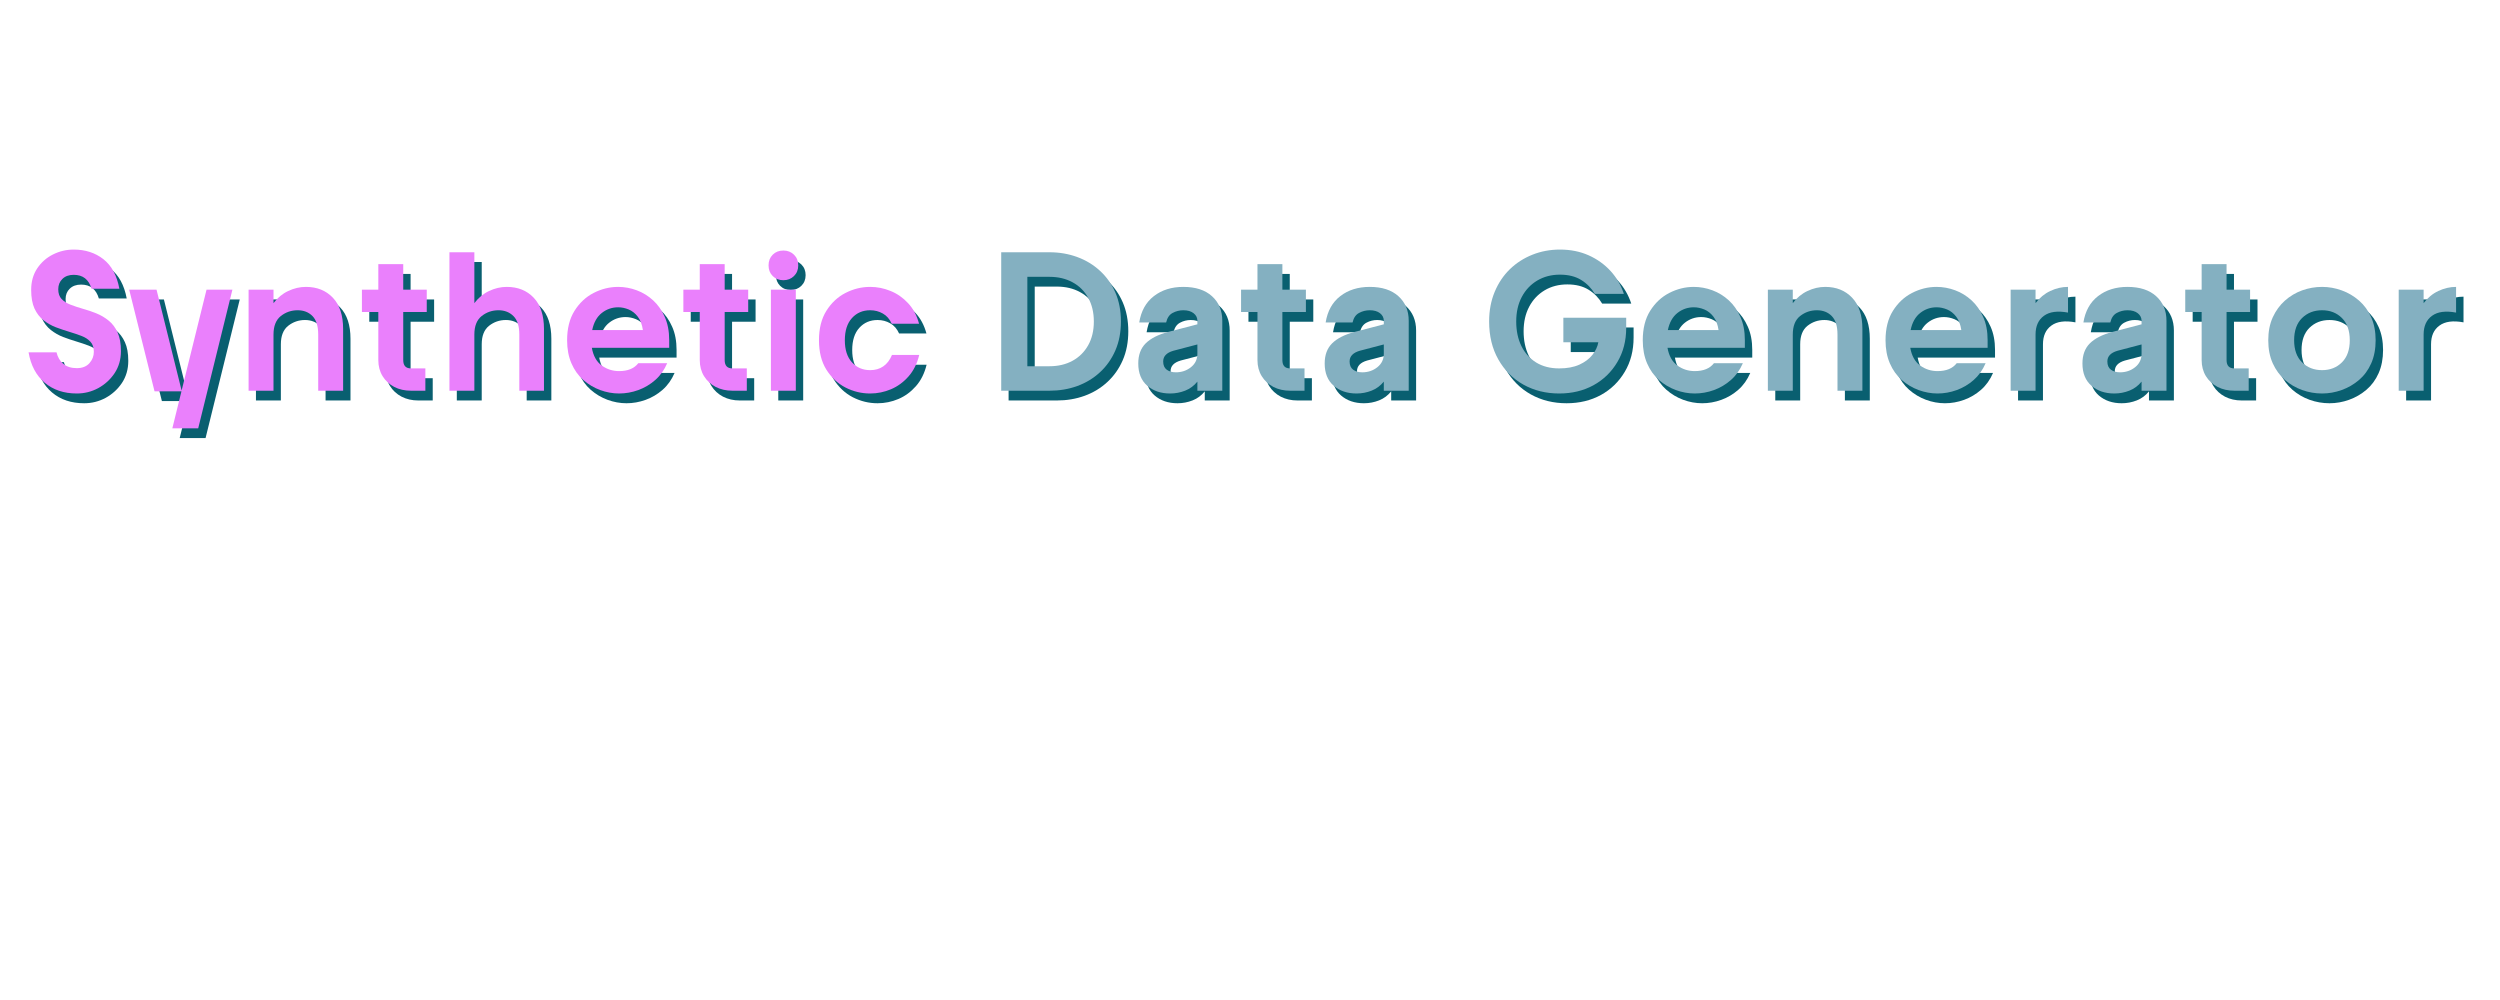 <svg xmlns="http://www.w3.org/2000/svg" xmlns:xlink="http://www.w3.org/1999/xlink" width="600" zoomAndPan="magnify" viewBox="0 0 450 180" height="240" preserveAspectRatio="xMidYMid meet" version="1.0"><defs><g/></defs><g fill="#095f70" fill-opacity="1"><g transform="translate(5.403, 72.086)"><g><path d="M 9.75 0.5 C 7.426 0.5 5.5 -0.145 3.969 -1.438 C 2.438 -2.727 1.469 -4.551 1.062 -6.906 L 6.094 -6.906 C 6.301 -6.031 6.711 -5.336 7.328 -4.828 C 7.941 -4.316 8.75 -4.062 9.75 -4.062 C 10.727 -4.062 11.484 -4.359 12.016 -4.953 C 12.547 -5.547 12.812 -6.234 12.812 -7.016 C 12.812 -7.773 12.609 -8.375 12.203 -8.812 C 11.805 -9.25 11.27 -9.598 10.594 -9.859 C 9.914 -10.117 9.176 -10.367 8.375 -10.609 C 7.582 -10.848 6.781 -11.117 5.969 -11.422 C 5.164 -11.734 4.426 -12.156 3.75 -12.688 C 3.07 -13.219 2.531 -13.922 2.125 -14.797 C 1.727 -15.68 1.531 -16.801 1.531 -18.156 C 1.531 -19.645 1.895 -20.938 2.625 -22.031 C 3.363 -23.125 4.312 -23.957 5.469 -24.531 C 6.633 -25.113 7.875 -25.406 9.188 -25.406 C 11.27 -25.406 13.047 -24.832 14.516 -23.688 C 15.992 -22.539 16.957 -20.766 17.406 -18.359 L 12.391 -18.359 C 11.91 -20.023 10.844 -20.859 9.188 -20.859 C 8.332 -20.859 7.656 -20.613 7.156 -20.125 C 6.656 -19.645 6.406 -19.023 6.406 -18.266 C 6.406 -17.523 6.602 -16.941 7 -16.516 C 7.406 -16.086 7.945 -15.742 8.625 -15.484 C 9.301 -15.223 10.035 -14.977 10.828 -14.75 C 11.629 -14.531 12.43 -14.258 13.234 -13.938 C 14.047 -13.613 14.789 -13.176 15.469 -12.625 C 16.145 -12.082 16.68 -11.375 17.078 -10.5 C 17.484 -9.625 17.688 -8.5 17.688 -7.125 C 17.688 -5.625 17.305 -4.301 16.547 -3.156 C 15.785 -2.02 14.805 -1.125 13.609 -0.469 C 12.41 0.176 11.125 0.5 9.75 0.5 Z M 9.75 0.5 "/></g></g></g><g fill="#095f70" fill-opacity="1"><g transform="translate(24.157, 72.086)"><g><path d="M 8.188 6.766 L 9.828 0.109 L 4.984 0.109 L 0.422 -18.188 L 5.344 -18.188 L 9.859 -0.031 L 14.344 -18.188 L 19 -18.188 L 12.844 6.766 Z M 8.188 6.766 "/></g></g></g><g fill="#095f70" fill-opacity="1"><g transform="translate(43.587, 72.086)"><g><path d="M 15.016 -10.109 C 15.016 -11.629 14.672 -12.738 13.984 -13.438 C 13.297 -14.133 12.406 -14.484 11.312 -14.484 C 10.176 -14.484 9.164 -14.133 8.281 -13.438 C 7.406 -12.738 6.969 -11.629 6.969 -10.109 L 6.969 0 L 2.484 0 L 2.484 -18.188 L 6.969 -18.188 L 6.969 -15.766 C 7.707 -16.742 8.594 -17.473 9.625 -17.953 C 10.656 -18.441 11.719 -18.688 12.812 -18.688 C 14.801 -18.688 16.41 -18.039 17.641 -16.75 C 18.879 -15.457 19.5 -13.578 19.5 -11.109 L 19.5 0 L 15.016 0 Z M 15.016 -10.109 "/></g></g></g><g fill="#095f70" fill-opacity="1"><g transform="translate(65.579, 72.086)"><g><path d="M 9.719 0 C 8.602 0 7.598 -0.227 6.703 -0.688 C 5.816 -1.156 5.117 -1.801 4.609 -2.625 C 4.098 -3.457 3.844 -4.422 3.844 -5.516 L 3.844 -14.172 L 0.891 -14.172 L 0.891 -18.188 L 3.844 -18.188 L 3.844 -22.781 L 8.328 -22.781 L 8.328 -18.188 L 12.562 -18.188 L 12.562 -14.172 L 8.328 -14.172 L 8.328 -5.516 C 8.328 -4.516 8.789 -4.016 9.719 -4.016 L 12.312 -4.016 L 12.312 0 Z M 9.719 0 "/></g></g></g><g fill="#095f70" fill-opacity="1"><g transform="translate(79.742, 72.086)"><g><path d="M 15.062 -10.109 C 15.062 -11.629 14.707 -12.738 14 -13.438 C 13.301 -14.133 12.406 -14.484 11.312 -14.484 C 10.176 -14.484 9.164 -14.133 8.281 -13.438 C 7.406 -12.738 6.969 -11.629 6.969 -10.109 L 6.969 0 L 2.484 0 L 2.484 -24.922 L 6.969 -24.922 L 6.969 -15.766 C 7.707 -16.742 8.594 -17.473 9.625 -17.953 C 10.656 -18.441 11.719 -18.688 12.812 -18.688 C 14.801 -18.688 16.41 -18.039 17.641 -16.75 C 18.879 -15.457 19.5 -13.578 19.5 -11.109 L 19.5 0 L 15.062 0 Z M 15.062 -10.109 "/></g></g></g><g fill="#095f70" fill-opacity="1"><g transform="translate(101.735, 72.086)"><g><path d="M 11.031 0.5 C 9.875 0.5 8.734 0.289 7.609 -0.125 C 6.492 -0.539 5.484 -1.145 4.578 -1.938 C 3.68 -2.727 2.973 -3.723 2.453 -4.922 C 1.93 -6.129 1.672 -7.516 1.672 -9.078 C 1.672 -11.191 2.113 -12.957 3 -14.375 C 3.895 -15.801 5.039 -16.875 6.438 -17.594 C 7.844 -18.32 9.316 -18.688 10.859 -18.688 C 11.992 -18.688 13.109 -18.484 14.203 -18.078 C 15.297 -17.672 16.281 -17.066 17.156 -16.266 C 18.031 -15.461 18.727 -14.469 19.25 -13.281 C 19.781 -12.094 20.047 -10.703 20.047 -9.109 L 20.047 -7.719 L 6.125 -7.719 C 6.383 -6.27 6.977 -5.207 7.906 -4.531 C 8.832 -3.863 9.875 -3.531 11.031 -3.531 C 12.602 -3.531 13.754 -4.004 14.484 -4.953 L 19.688 -4.953 C 19.164 -3.734 18.445 -2.723 17.531 -1.922 C 16.613 -1.117 15.594 -0.516 14.469 -0.109 C 13.344 0.297 12.195 0.5 11.031 0.5 Z M 6.188 -10.922 L 15.312 -10.922 C 15.164 -11.922 14.859 -12.723 14.391 -13.328 C 13.93 -13.93 13.383 -14.363 12.75 -14.625 C 12.125 -14.883 11.492 -15.016 10.859 -15.016 C 9.766 -15.016 8.785 -14.676 7.922 -14 C 7.055 -13.32 6.477 -12.297 6.188 -10.922 Z M 6.188 -10.922 "/></g></g></g><g fill="#095f70" fill-opacity="1"><g transform="translate(123.442, 72.086)"><g><path d="M 9.719 0 C 8.602 0 7.598 -0.227 6.703 -0.688 C 5.816 -1.156 5.117 -1.801 4.609 -2.625 C 4.098 -3.457 3.844 -4.422 3.844 -5.516 L 3.844 -14.172 L 0.891 -14.172 L 0.891 -18.188 L 3.844 -18.188 L 3.844 -22.781 L 8.328 -22.781 L 8.328 -18.188 L 12.562 -18.188 L 12.562 -14.172 L 8.328 -14.172 L 8.328 -5.516 C 8.328 -4.516 8.789 -4.016 9.719 -4.016 L 12.312 -4.016 L 12.312 0 Z M 9.719 0 "/></g></g></g><g fill="#095f70" fill-opacity="1"><g transform="translate(137.605, 72.086)"><g><path d="M 2.484 0 L 2.484 -18.188 L 6.969 -18.188 L 6.969 0 Z M 2.062 -22.562 C 2.062 -23.344 2.312 -23.984 2.812 -24.484 C 3.312 -24.984 3.953 -25.234 4.734 -25.234 C 5.492 -25.234 6.129 -24.984 6.641 -24.484 C 7.148 -23.984 7.406 -23.344 7.406 -22.562 C 7.406 -21.781 7.148 -21.141 6.641 -20.641 C 6.129 -20.141 5.492 -19.891 4.734 -19.891 C 3.953 -19.891 3.312 -20.141 2.812 -20.641 C 2.312 -21.141 2.062 -21.781 2.062 -22.562 Z M 2.062 -22.562 "/></g></g></g><g fill="#095f70" fill-opacity="1"><g transform="translate(147.071, 72.086)"><g><path d="M 10.891 0.5 C 9.328 0.5 7.844 0.141 6.438 -0.578 C 5.039 -1.305 3.895 -2.379 3 -3.797 C 2.113 -5.223 1.672 -6.984 1.672 -9.078 C 1.672 -11.191 2.113 -12.957 3 -14.375 C 3.895 -15.801 5.039 -16.875 6.438 -17.594 C 7.844 -18.32 9.328 -18.688 10.891 -18.688 C 12.148 -18.688 13.375 -18.441 14.562 -17.953 C 15.75 -17.473 16.797 -16.742 17.703 -15.766 C 18.617 -14.797 19.281 -13.562 19.688 -12.062 L 14.766 -12.062 C 14.391 -12.895 13.859 -13.504 13.172 -13.891 C 12.484 -14.285 11.723 -14.484 10.891 -14.484 C 9.555 -14.484 8.461 -14.016 7.609 -13.078 C 6.754 -12.141 6.328 -10.805 6.328 -9.078 C 6.328 -7.367 6.754 -6.047 7.609 -5.109 C 8.461 -4.172 9.555 -3.703 10.891 -3.703 C 11.797 -3.703 12.578 -3.926 13.234 -4.375 C 13.898 -4.82 14.426 -5.508 14.812 -6.438 L 19.719 -6.438 C 19.344 -4.895 18.703 -3.609 17.797 -2.578 C 16.891 -1.547 15.836 -0.773 14.641 -0.266 C 13.441 0.242 12.191 0.5 10.891 0.5 Z M 10.891 0.5 "/></g></g></g><g fill="#095f70" fill-opacity="1"><g transform="translate(168.387, 72.086)"><g/></g></g><g fill="#095f70" fill-opacity="1"><g transform="translate(179.063, 72.086)"><g><path d="M 2.484 0 L 2.484 -24.922 L 11.172 -24.922 C 12.953 -24.922 14.617 -24.633 16.172 -24.062 C 17.734 -23.488 19.098 -22.66 20.266 -21.578 C 21.441 -20.504 22.363 -19.203 23.031 -17.672 C 23.695 -16.141 24.031 -14.398 24.031 -12.453 C 24.031 -10.516 23.695 -8.781 23.031 -7.25 C 22.363 -5.719 21.441 -4.41 20.266 -3.328 C 19.098 -2.242 17.734 -1.414 16.172 -0.844 C 14.617 -0.281 12.953 0 11.172 0 Z M 7.188 -4.406 L 11.172 -4.406 C 12.742 -4.406 14.129 -4.734 15.328 -5.391 C 16.523 -6.047 17.461 -6.977 18.141 -8.188 C 18.816 -9.395 19.156 -10.816 19.156 -12.453 C 19.156 -14.086 18.816 -15.508 18.141 -16.719 C 17.461 -17.938 16.523 -18.867 15.328 -19.516 C 14.129 -20.172 12.742 -20.5 11.172 -20.5 L 7.188 -20.5 Z M 7.188 -4.406 "/></g></g></g><g fill="#095f70" fill-opacity="1"><g transform="translate(204.436, 72.086)"><g><path d="M 7.516 0.5 C 5.848 0.5 4.473 0.031 3.391 -0.906 C 2.316 -1.844 1.781 -3.176 1.781 -4.906 C 1.781 -6.426 2.223 -7.629 3.109 -8.516 C 4.004 -9.41 5.352 -10.098 7.156 -10.578 L 12.422 -11.953 L 12.422 -12.594 C 12.422 -13.145 12.191 -13.598 11.734 -13.953 C 11.285 -14.305 10.672 -14.484 9.891 -14.484 C 9.203 -14.484 8.562 -14.32 7.969 -14 C 7.375 -13.688 6.984 -13.113 6.797 -12.281 L 1.953 -12.281 C 2.285 -14.344 3.164 -15.926 4.594 -17.031 C 6.02 -18.133 7.785 -18.688 9.891 -18.688 C 12.098 -18.688 13.816 -18.129 15.047 -17.016 C 16.285 -15.898 16.906 -14.426 16.906 -12.594 L 16.906 0 L 12.422 0 L 12.422 -1.641 C 11.828 -0.898 11.098 -0.359 10.234 -0.016 C 9.367 0.328 8.461 0.5 7.516 0.5 Z M 6.266 -5.266 C 6.266 -4.598 6.477 -4.102 6.906 -3.781 C 7.332 -3.469 7.879 -3.312 8.547 -3.312 C 9.586 -3.312 10.492 -3.617 11.266 -4.234 C 12.035 -4.848 12.422 -5.656 12.422 -6.656 L 12.422 -8.328 L 8.078 -7.188 C 6.867 -6.832 6.266 -6.191 6.266 -5.266 Z M 6.266 -5.266 "/></g></g></g><g fill="#095f70" fill-opacity="1"><g transform="translate(223.83, 72.086)"><g><path d="M 9.719 0 C 8.602 0 7.598 -0.227 6.703 -0.688 C 5.816 -1.156 5.117 -1.801 4.609 -2.625 C 4.098 -3.457 3.844 -4.422 3.844 -5.516 L 3.844 -14.172 L 0.891 -14.172 L 0.891 -18.188 L 3.844 -18.188 L 3.844 -22.781 L 8.328 -22.781 L 8.328 -18.188 L 12.562 -18.188 L 12.562 -14.172 L 8.328 -14.172 L 8.328 -5.516 C 8.328 -4.516 8.789 -4.016 9.719 -4.016 L 12.312 -4.016 L 12.312 0 Z M 9.719 0 "/></g></g></g><g fill="#095f70" fill-opacity="1"><g transform="translate(237.993, 72.086)"><g><path d="M 7.516 0.5 C 5.848 0.5 4.473 0.031 3.391 -0.906 C 2.316 -1.844 1.781 -3.176 1.781 -4.906 C 1.781 -6.426 2.223 -7.629 3.109 -8.516 C 4.004 -9.41 5.352 -10.098 7.156 -10.578 L 12.422 -11.953 L 12.422 -12.594 C 12.422 -13.145 12.191 -13.598 11.734 -13.953 C 11.285 -14.305 10.672 -14.484 9.891 -14.484 C 9.203 -14.484 8.562 -14.32 7.969 -14 C 7.375 -13.688 6.984 -13.113 6.797 -12.281 L 1.953 -12.281 C 2.285 -14.344 3.164 -15.926 4.594 -17.031 C 6.02 -18.133 7.785 -18.688 9.891 -18.688 C 12.098 -18.688 13.816 -18.129 15.047 -17.016 C 16.285 -15.898 16.906 -14.426 16.906 -12.594 L 16.906 0 L 12.422 0 L 12.422 -1.641 C 11.828 -0.898 11.098 -0.359 10.234 -0.016 C 9.367 0.328 8.461 0.5 7.516 0.5 Z M 6.266 -5.266 C 6.266 -4.598 6.477 -4.102 6.906 -3.781 C 7.332 -3.469 7.879 -3.312 8.547 -3.312 C 9.586 -3.312 10.492 -3.617 11.266 -4.234 C 12.035 -4.848 12.422 -5.656 12.422 -6.656 L 12.422 -8.328 L 8.078 -7.188 C 6.867 -6.832 6.266 -6.191 6.266 -5.266 Z M 6.266 -5.266 "/></g></g></g><g fill="#095f70" fill-opacity="1"><g transform="translate(257.388, 72.086)"><g/></g></g><g fill="#095f70" fill-opacity="1"><g transform="translate(268.063, 72.086)"><g><path d="M 13.922 0.5 C 11.547 0.5 9.398 -0.031 7.484 -1.094 C 5.578 -2.164 4.07 -3.676 2.969 -5.625 C 1.863 -7.57 1.312 -9.848 1.312 -12.453 C 1.312 -14.422 1.645 -16.203 2.312 -17.797 C 2.977 -19.391 3.891 -20.75 5.047 -21.875 C 6.211 -23 7.566 -23.867 9.109 -24.484 C 10.648 -25.098 12.301 -25.406 14.062 -25.406 C 15.957 -25.406 17.676 -25.062 19.219 -24.375 C 20.758 -23.688 22.078 -22.742 23.172 -21.547 C 24.266 -20.348 25.062 -18.977 25.562 -17.438 L 20.328 -17.438 C 19.711 -18.477 18.895 -19.312 17.875 -19.938 C 16.852 -20.57 15.582 -20.891 14.062 -20.891 C 12.52 -20.891 11.156 -20.535 9.969 -19.828 C 8.781 -19.117 7.852 -18.133 7.188 -16.875 C 6.52 -15.613 6.188 -14.141 6.188 -12.453 C 6.188 -10.797 6.492 -9.332 7.109 -8.062 C 7.734 -6.789 8.625 -5.797 9.781 -5.078 C 10.945 -4.367 12.328 -4.016 13.922 -4.016 C 15.336 -4.016 16.547 -4.238 17.547 -4.688 C 18.547 -5.145 19.328 -5.727 19.891 -6.438 C 20.461 -7.156 20.82 -7.914 20.969 -8.719 L 14.672 -8.719 L 14.672 -13.141 L 25.984 -13.141 L 25.984 -11.312 C 25.984 -8.988 25.453 -6.938 24.391 -5.156 C 23.336 -3.375 21.906 -1.984 20.094 -0.984 C 18.281 0.004 16.223 0.5 13.922 0.5 Z M 13.922 0.5 "/></g></g></g><g fill="#095f70" fill-opacity="1"><g transform="translate(295.358, 72.086)"><g><path d="M 11.031 0.5 C 9.875 0.5 8.734 0.289 7.609 -0.125 C 6.492 -0.539 5.484 -1.145 4.578 -1.938 C 3.68 -2.727 2.973 -3.723 2.453 -4.922 C 1.93 -6.129 1.672 -7.516 1.672 -9.078 C 1.672 -11.191 2.113 -12.957 3 -14.375 C 3.895 -15.801 5.039 -16.875 6.438 -17.594 C 7.844 -18.32 9.316 -18.688 10.859 -18.688 C 11.992 -18.688 13.109 -18.484 14.203 -18.078 C 15.297 -17.672 16.281 -17.066 17.156 -16.266 C 18.031 -15.461 18.727 -14.469 19.25 -13.281 C 19.781 -12.094 20.047 -10.703 20.047 -9.109 L 20.047 -7.719 L 6.125 -7.719 C 6.383 -6.27 6.977 -5.207 7.906 -4.531 C 8.832 -3.863 9.875 -3.531 11.031 -3.531 C 12.602 -3.531 13.754 -4.004 14.484 -4.953 L 19.688 -4.953 C 19.164 -3.734 18.445 -2.723 17.531 -1.922 C 16.613 -1.117 15.594 -0.516 14.469 -0.109 C 13.344 0.297 12.195 0.5 11.031 0.5 Z M 6.188 -10.922 L 15.312 -10.922 C 15.164 -11.922 14.859 -12.723 14.391 -13.328 C 13.93 -13.93 13.383 -14.363 12.75 -14.625 C 12.125 -14.883 11.492 -15.016 10.859 -15.016 C 9.766 -15.016 8.785 -14.676 7.922 -14 C 7.055 -13.32 6.477 -12.297 6.188 -10.922 Z M 6.188 -10.922 "/></g></g></g><g fill="#095f70" fill-opacity="1"><g transform="translate(317.065, 72.086)"><g><path d="M 15.016 -10.109 C 15.016 -11.629 14.672 -12.738 13.984 -13.438 C 13.297 -14.133 12.406 -14.484 11.312 -14.484 C 10.176 -14.484 9.164 -14.133 8.281 -13.438 C 7.406 -12.738 6.969 -11.629 6.969 -10.109 L 6.969 0 L 2.484 0 L 2.484 -18.188 L 6.969 -18.188 L 6.969 -15.766 C 7.707 -16.742 8.594 -17.473 9.625 -17.953 C 10.656 -18.441 11.719 -18.688 12.812 -18.688 C 14.801 -18.688 16.41 -18.039 17.641 -16.75 C 18.879 -15.457 19.5 -13.578 19.5 -11.109 L 19.5 0 L 15.016 0 Z M 15.016 -10.109 "/></g></g></g><g fill="#095f70" fill-opacity="1"><g transform="translate(339.057, 72.086)"><g><path d="M 11.031 0.5 C 9.875 0.5 8.734 0.289 7.609 -0.125 C 6.492 -0.539 5.484 -1.145 4.578 -1.938 C 3.68 -2.727 2.973 -3.723 2.453 -4.922 C 1.93 -6.129 1.672 -7.516 1.672 -9.078 C 1.672 -11.191 2.113 -12.957 3 -14.375 C 3.895 -15.801 5.039 -16.875 6.438 -17.594 C 7.844 -18.32 9.316 -18.688 10.859 -18.688 C 11.992 -18.688 13.109 -18.484 14.203 -18.078 C 15.297 -17.672 16.281 -17.066 17.156 -16.266 C 18.031 -15.461 18.727 -14.469 19.25 -13.281 C 19.781 -12.094 20.047 -10.703 20.047 -9.109 L 20.047 -7.719 L 6.125 -7.719 C 6.383 -6.27 6.977 -5.207 7.906 -4.531 C 8.832 -3.863 9.875 -3.531 11.031 -3.531 C 12.602 -3.531 13.754 -4.004 14.484 -4.953 L 19.688 -4.953 C 19.164 -3.734 18.445 -2.723 17.531 -1.922 C 16.613 -1.117 15.594 -0.516 14.469 -0.109 C 13.344 0.297 12.195 0.5 11.031 0.5 Z M 6.188 -10.922 L 15.312 -10.922 C 15.164 -11.922 14.859 -12.723 14.391 -13.328 C 13.93 -13.93 13.383 -14.363 12.75 -14.625 C 12.125 -14.883 11.492 -15.016 10.859 -15.016 C 9.766 -15.016 8.785 -14.676 7.922 -14 C 7.055 -13.32 6.477 -12.297 6.188 -10.922 Z M 6.188 -10.922 "/></g></g></g><g fill="#095f70" fill-opacity="1"><g transform="translate(360.765, 72.086)"><g><path d="M 2.484 0 L 2.484 -18.188 L 6.969 -18.188 L 6.969 -15.766 C 7.707 -16.742 8.594 -17.473 9.625 -17.953 C 10.656 -18.441 11.719 -18.688 12.812 -18.688 L 12.812 -14.062 C 10.938 -14.414 9.492 -14.223 8.484 -13.484 C 7.473 -12.754 6.969 -11.629 6.969 -10.109 L 6.969 0 Z M 2.484 0 "/></g></g></g><g fill="#095f70" fill-opacity="1"><g transform="translate(374.394, 72.086)"><g><path d="M 7.516 0.5 C 5.848 0.5 4.473 0.031 3.391 -0.906 C 2.316 -1.844 1.781 -3.176 1.781 -4.906 C 1.781 -6.426 2.223 -7.629 3.109 -8.516 C 4.004 -9.41 5.352 -10.098 7.156 -10.578 L 12.422 -11.953 L 12.422 -12.594 C 12.422 -13.145 12.191 -13.598 11.734 -13.953 C 11.285 -14.305 10.672 -14.484 9.891 -14.484 C 9.203 -14.484 8.562 -14.32 7.969 -14 C 7.375 -13.688 6.984 -13.113 6.797 -12.281 L 1.953 -12.281 C 2.285 -14.344 3.164 -15.926 4.594 -17.031 C 6.02 -18.133 7.785 -18.688 9.891 -18.688 C 12.098 -18.688 13.816 -18.129 15.047 -17.016 C 16.285 -15.898 16.906 -14.426 16.906 -12.594 L 16.906 0 L 12.422 0 L 12.422 -1.641 C 11.828 -0.898 11.098 -0.359 10.234 -0.016 C 9.367 0.328 8.461 0.5 7.516 0.5 Z M 6.266 -5.266 C 6.266 -4.598 6.477 -4.102 6.906 -3.781 C 7.332 -3.469 7.879 -3.312 8.547 -3.312 C 9.586 -3.312 10.492 -3.617 11.266 -4.234 C 12.035 -4.848 12.422 -5.656 12.422 -6.656 L 12.422 -8.328 L 8.078 -7.188 C 6.867 -6.832 6.266 -6.191 6.266 -5.266 Z M 6.266 -5.266 "/></g></g></g><g fill="#095f70" fill-opacity="1"><g transform="translate(393.789, 72.086)"><g><path d="M 9.719 0 C 8.602 0 7.598 -0.227 6.703 -0.688 C 5.816 -1.156 5.117 -1.801 4.609 -2.625 C 4.098 -3.457 3.844 -4.422 3.844 -5.516 L 3.844 -14.172 L 0.891 -14.172 L 0.891 -18.188 L 3.844 -18.188 L 3.844 -22.781 L 8.328 -22.781 L 8.328 -18.188 L 12.562 -18.188 L 12.562 -14.172 L 8.328 -14.172 L 8.328 -5.516 C 8.328 -4.516 8.789 -4.016 9.719 -4.016 L 12.312 -4.016 L 12.312 0 Z M 9.719 0 "/></g></g></g><g fill="#095f70" fill-opacity="1"><g transform="translate(407.952, 72.086)"><g><path d="M 11.359 0.5 C 10.117 0.5 8.922 0.289 7.766 -0.125 C 6.617 -0.539 5.586 -1.145 4.672 -1.938 C 3.766 -2.727 3.035 -3.723 2.484 -4.922 C 1.941 -6.129 1.672 -7.516 1.672 -9.078 C 1.672 -10.641 1.941 -12.02 2.484 -13.219 C 3.035 -14.414 3.766 -15.414 4.672 -16.219 C 5.586 -17.031 6.617 -17.645 7.766 -18.062 C 8.922 -18.477 10.117 -18.688 11.359 -18.688 C 12.566 -18.688 13.742 -18.477 14.891 -18.062 C 16.047 -17.645 17.086 -17.031 18.016 -16.219 C 18.941 -15.414 19.672 -14.414 20.203 -13.219 C 20.734 -12.02 21 -10.641 21 -9.078 C 21 -7.516 20.734 -6.129 20.203 -4.922 C 19.672 -3.723 18.941 -2.727 18.016 -1.938 C 17.086 -1.145 16.047 -0.539 14.891 -0.125 C 13.742 0.289 12.566 0.5 11.359 0.5 Z M 6.328 -9.078 C 6.328 -7.367 6.801 -6.047 7.75 -5.109 C 8.707 -4.172 9.91 -3.703 11.359 -3.703 C 12.805 -3.703 14 -4.172 14.938 -5.109 C 15.875 -6.047 16.344 -7.367 16.344 -9.078 C 16.344 -10.805 15.875 -12.141 14.938 -13.078 C 14 -14.016 12.805 -14.484 11.359 -14.484 C 9.91 -14.484 8.707 -14.016 7.75 -13.078 C 6.801 -12.141 6.328 -10.805 6.328 -9.078 Z M 6.328 -9.078 "/></g></g></g><g fill="#095f70" fill-opacity="1"><g transform="translate(430.62, 72.086)"><g><path d="M 2.484 0 L 2.484 -18.188 L 6.969 -18.188 L 6.969 -15.766 C 7.707 -16.742 8.594 -17.473 9.625 -17.953 C 10.656 -18.441 11.719 -18.688 12.812 -18.688 L 12.812 -14.062 C 10.938 -14.414 9.492 -14.223 8.484 -13.484 C 7.473 -12.754 6.969 -11.629 6.969 -10.109 L 6.969 0 Z M 2.484 0 "/></g></g></g><g fill="#ea80fc" fill-opacity="1"><g transform="translate(4.08, 70.329)"><g><path d="M 9.75 0.5 C 7.426 0.5 5.5 -0.145 3.969 -1.438 C 2.438 -2.727 1.469 -4.551 1.062 -6.906 L 6.094 -6.906 C 6.301 -6.031 6.711 -5.336 7.328 -4.828 C 7.941 -4.316 8.75 -4.062 9.75 -4.062 C 10.727 -4.062 11.484 -4.359 12.016 -4.953 C 12.547 -5.547 12.812 -6.234 12.812 -7.016 C 12.812 -7.773 12.609 -8.375 12.203 -8.812 C 11.805 -9.25 11.27 -9.598 10.594 -9.859 C 9.914 -10.117 9.176 -10.367 8.375 -10.609 C 7.582 -10.848 6.781 -11.117 5.969 -11.422 C 5.164 -11.734 4.426 -12.156 3.75 -12.688 C 3.07 -13.219 2.531 -13.922 2.125 -14.797 C 1.727 -15.68 1.531 -16.801 1.531 -18.156 C 1.531 -19.645 1.895 -20.938 2.625 -22.031 C 3.363 -23.125 4.312 -23.957 5.469 -24.531 C 6.633 -25.113 7.875 -25.406 9.188 -25.406 C 11.27 -25.406 13.047 -24.832 14.516 -23.688 C 15.992 -22.539 16.957 -20.766 17.406 -18.359 L 12.391 -18.359 C 11.91 -20.023 10.844 -20.859 9.188 -20.859 C 8.332 -20.859 7.656 -20.613 7.156 -20.125 C 6.656 -19.645 6.406 -19.023 6.406 -18.266 C 6.406 -17.523 6.602 -16.941 7 -16.516 C 7.406 -16.086 7.945 -15.742 8.625 -15.484 C 9.301 -15.223 10.035 -14.977 10.828 -14.75 C 11.629 -14.531 12.43 -14.258 13.234 -13.938 C 14.047 -13.613 14.789 -13.176 15.469 -12.625 C 16.145 -12.082 16.68 -11.375 17.078 -10.5 C 17.484 -9.625 17.688 -8.5 17.688 -7.125 C 17.688 -5.625 17.305 -4.301 16.547 -3.156 C 15.785 -2.02 14.805 -1.125 13.609 -0.469 C 12.41 0.176 11.125 0.5 9.75 0.5 Z M 9.75 0.5 "/></g></g></g><g fill="#ea80fc" fill-opacity="1"><g transform="translate(22.833, 70.329)"><g><path d="M 8.188 6.766 L 9.828 0.109 L 4.984 0.109 L 0.422 -18.188 L 5.344 -18.188 L 9.859 -0.031 L 14.344 -18.188 L 19 -18.188 L 12.844 6.766 Z M 8.188 6.766 "/></g></g></g><g fill="#ea80fc" fill-opacity="1"><g transform="translate(42.262, 70.329)"><g><path d="M 15.016 -10.109 C 15.016 -11.629 14.672 -12.738 13.984 -13.438 C 13.297 -14.133 12.406 -14.484 11.312 -14.484 C 10.176 -14.484 9.164 -14.133 8.281 -13.438 C 7.406 -12.738 6.969 -11.629 6.969 -10.109 L 6.969 0 L 2.484 0 L 2.484 -18.188 L 6.969 -18.188 L 6.969 -15.766 C 7.707 -16.742 8.594 -17.473 9.625 -17.953 C 10.656 -18.441 11.719 -18.688 12.812 -18.688 C 14.801 -18.688 16.41 -18.039 17.641 -16.75 C 18.879 -15.457 19.5 -13.578 19.5 -11.109 L 19.5 0 L 15.016 0 Z M 15.016 -10.109 "/></g></g></g><g fill="#ea80fc" fill-opacity="1"><g transform="translate(64.254, 70.329)"><g><path d="M 9.719 0 C 8.602 0 7.598 -0.227 6.703 -0.688 C 5.816 -1.156 5.117 -1.801 4.609 -2.625 C 4.098 -3.457 3.844 -4.422 3.844 -5.516 L 3.844 -14.172 L 0.891 -14.172 L 0.891 -18.188 L 3.844 -18.188 L 3.844 -22.781 L 8.328 -22.781 L 8.328 -18.188 L 12.562 -18.188 L 12.562 -14.172 L 8.328 -14.172 L 8.328 -5.516 C 8.328 -4.516 8.789 -4.016 9.719 -4.016 L 12.312 -4.016 L 12.312 0 Z M 9.719 0 "/></g></g></g><g fill="#ea80fc" fill-opacity="1"><g transform="translate(78.416, 70.329)"><g><path d="M 15.062 -10.109 C 15.062 -11.629 14.707 -12.738 14 -13.438 C 13.301 -14.133 12.406 -14.484 11.312 -14.484 C 10.176 -14.484 9.164 -14.133 8.281 -13.438 C 7.406 -12.738 6.969 -11.629 6.969 -10.109 L 6.969 0 L 2.484 0 L 2.484 -24.922 L 6.969 -24.922 L 6.969 -15.766 C 7.707 -16.742 8.594 -17.473 9.625 -17.953 C 10.656 -18.441 11.719 -18.688 12.812 -18.688 C 14.801 -18.688 16.41 -18.039 17.641 -16.75 C 18.879 -15.457 19.5 -13.578 19.5 -11.109 L 19.5 0 L 15.062 0 Z M 15.062 -10.109 "/></g></g></g><g fill="#ea80fc" fill-opacity="1"><g transform="translate(100.408, 70.329)"><g><path d="M 11.031 0.5 C 9.875 0.5 8.734 0.289 7.609 -0.125 C 6.492 -0.539 5.484 -1.145 4.578 -1.938 C 3.68 -2.727 2.973 -3.723 2.453 -4.922 C 1.93 -6.129 1.672 -7.516 1.672 -9.078 C 1.672 -11.191 2.113 -12.957 3 -14.375 C 3.895 -15.801 5.039 -16.875 6.438 -17.594 C 7.844 -18.32 9.316 -18.688 10.859 -18.688 C 11.992 -18.688 13.109 -18.484 14.203 -18.078 C 15.297 -17.672 16.281 -17.066 17.156 -16.266 C 18.031 -15.461 18.727 -14.469 19.25 -13.281 C 19.781 -12.094 20.047 -10.703 20.047 -9.109 L 20.047 -7.719 L 6.125 -7.719 C 6.383 -6.27 6.977 -5.207 7.906 -4.531 C 8.832 -3.863 9.875 -3.531 11.031 -3.531 C 12.602 -3.531 13.754 -4.004 14.484 -4.953 L 19.688 -4.953 C 19.164 -3.734 18.445 -2.723 17.531 -1.922 C 16.613 -1.117 15.594 -0.516 14.469 -0.109 C 13.344 0.297 12.195 0.5 11.031 0.5 Z M 6.188 -10.922 L 15.312 -10.922 C 15.164 -11.922 14.859 -12.723 14.391 -13.328 C 13.93 -13.93 13.383 -14.363 12.75 -14.625 C 12.125 -14.883 11.492 -15.016 10.859 -15.016 C 9.766 -15.016 8.785 -14.676 7.922 -14 C 7.055 -13.32 6.477 -12.297 6.188 -10.922 Z M 6.188 -10.922 "/></g></g></g><g fill="#ea80fc" fill-opacity="1"><g transform="translate(122.114, 70.329)"><g><path d="M 9.719 0 C 8.602 0 7.598 -0.227 6.703 -0.688 C 5.816 -1.156 5.117 -1.801 4.609 -2.625 C 4.098 -3.457 3.844 -4.422 3.844 -5.516 L 3.844 -14.172 L 0.891 -14.172 L 0.891 -18.188 L 3.844 -18.188 L 3.844 -22.781 L 8.328 -22.781 L 8.328 -18.188 L 12.562 -18.188 L 12.562 -14.172 L 8.328 -14.172 L 8.328 -5.516 C 8.328 -4.516 8.789 -4.016 9.719 -4.016 L 12.312 -4.016 L 12.312 0 Z M 9.719 0 "/></g></g></g><g fill="#ea80fc" fill-opacity="1"><g transform="translate(136.277, 70.329)"><g><path d="M 2.484 0 L 2.484 -18.188 L 6.969 -18.188 L 6.969 0 Z M 2.062 -22.562 C 2.062 -23.344 2.312 -23.984 2.812 -24.484 C 3.312 -24.984 3.953 -25.234 4.734 -25.234 C 5.492 -25.234 6.129 -24.984 6.641 -24.484 C 7.148 -23.984 7.406 -23.344 7.406 -22.562 C 7.406 -21.781 7.148 -21.141 6.641 -20.641 C 6.129 -20.141 5.492 -19.891 4.734 -19.891 C 3.953 -19.891 3.312 -20.141 2.812 -20.641 C 2.312 -21.141 2.062 -21.781 2.062 -22.562 Z M 2.062 -22.562 "/></g></g></g><g fill="#ea80fc" fill-opacity="1"><g transform="translate(145.743, 70.329)"><g><path d="M 10.891 0.5 C 9.328 0.5 7.844 0.141 6.438 -0.578 C 5.039 -1.305 3.895 -2.379 3 -3.797 C 2.113 -5.223 1.672 -6.984 1.672 -9.078 C 1.672 -11.191 2.113 -12.957 3 -14.375 C 3.895 -15.801 5.039 -16.875 6.438 -17.594 C 7.844 -18.32 9.328 -18.688 10.891 -18.688 C 12.148 -18.688 13.375 -18.441 14.562 -17.953 C 15.75 -17.473 16.797 -16.742 17.703 -15.766 C 18.617 -14.797 19.281 -13.562 19.688 -12.062 L 14.766 -12.062 C 14.391 -12.895 13.859 -13.504 13.172 -13.891 C 12.484 -14.285 11.723 -14.484 10.891 -14.484 C 9.555 -14.484 8.461 -14.016 7.609 -13.078 C 6.754 -12.141 6.328 -10.805 6.328 -9.078 C 6.328 -7.367 6.754 -6.047 7.609 -5.109 C 8.461 -4.172 9.555 -3.703 10.891 -3.703 C 11.797 -3.703 12.578 -3.926 13.234 -4.375 C 13.898 -4.82 14.426 -5.508 14.812 -6.438 L 19.719 -6.438 C 19.344 -4.895 18.703 -3.609 17.797 -2.578 C 16.891 -1.547 15.836 -0.773 14.641 -0.266 C 13.441 0.242 12.191 0.5 10.891 0.5 Z M 10.891 0.5 "/></g></g></g><g fill="#84b0c1" fill-opacity="1"><g transform="translate(167.06, 70.329)"><g/></g></g><g fill="#84b0c1" fill-opacity="1"><g transform="translate(177.735, 70.329)"><g><path d="M 2.484 0 L 2.484 -24.922 L 11.172 -24.922 C 12.953 -24.922 14.617 -24.633 16.172 -24.062 C 17.734 -23.488 19.098 -22.66 20.266 -21.578 C 21.441 -20.504 22.363 -19.203 23.031 -17.672 C 23.695 -16.141 24.031 -14.398 24.031 -12.453 C 24.031 -10.516 23.695 -8.781 23.031 -7.25 C 22.363 -5.719 21.441 -4.41 20.266 -3.328 C 19.098 -2.242 17.734 -1.414 16.172 -0.844 C 14.617 -0.281 12.953 0 11.172 0 Z M 7.188 -4.406 L 11.172 -4.406 C 12.742 -4.406 14.129 -4.734 15.328 -5.391 C 16.523 -6.047 17.461 -6.977 18.141 -8.188 C 18.816 -9.395 19.156 -10.816 19.156 -12.453 C 19.156 -14.086 18.816 -15.508 18.141 -16.719 C 17.461 -17.938 16.523 -18.867 15.328 -19.516 C 14.129 -20.172 12.742 -20.5 11.172 -20.5 L 7.188 -20.5 Z M 7.188 -4.406 "/></g></g></g><g fill="#84b0c1" fill-opacity="1"><g transform="translate(203.107, 70.329)"><g><path d="M 7.516 0.5 C 5.848 0.5 4.473 0.031 3.391 -0.906 C 2.316 -1.844 1.781 -3.176 1.781 -4.906 C 1.781 -6.426 2.223 -7.629 3.109 -8.516 C 4.004 -9.41 5.352 -10.098 7.156 -10.578 L 12.422 -11.953 L 12.422 -12.594 C 12.422 -13.145 12.191 -13.598 11.734 -13.953 C 11.285 -14.305 10.672 -14.484 9.891 -14.484 C 9.203 -14.484 8.562 -14.32 7.969 -14 C 7.375 -13.688 6.984 -13.113 6.797 -12.281 L 1.953 -12.281 C 2.285 -14.344 3.164 -15.926 4.594 -17.031 C 6.02 -18.133 7.785 -18.688 9.891 -18.688 C 12.098 -18.688 13.816 -18.129 15.047 -17.016 C 16.285 -15.898 16.906 -14.426 16.906 -12.594 L 16.906 0 L 12.422 0 L 12.422 -1.641 C 11.828 -0.898 11.098 -0.359 10.234 -0.016 C 9.367 0.328 8.461 0.5 7.516 0.5 Z M 6.266 -5.266 C 6.266 -4.598 6.477 -4.102 6.906 -3.781 C 7.332 -3.469 7.879 -3.312 8.547 -3.312 C 9.586 -3.312 10.492 -3.617 11.266 -4.234 C 12.035 -4.848 12.422 -5.656 12.422 -6.656 L 12.422 -8.328 L 8.078 -7.188 C 6.867 -6.832 6.266 -6.191 6.266 -5.266 Z M 6.266 -5.266 "/></g></g></g><g fill="#84b0c1" fill-opacity="1"><g transform="translate(222.5, 70.329)"><g><path d="M 9.719 0 C 8.602 0 7.598 -0.227 6.703 -0.688 C 5.816 -1.156 5.117 -1.801 4.609 -2.625 C 4.098 -3.457 3.844 -4.422 3.844 -5.516 L 3.844 -14.172 L 0.891 -14.172 L 0.891 -18.188 L 3.844 -18.188 L 3.844 -22.781 L 8.328 -22.781 L 8.328 -18.188 L 12.562 -18.188 L 12.562 -14.172 L 8.328 -14.172 L 8.328 -5.516 C 8.328 -4.516 8.789 -4.016 9.719 -4.016 L 12.312 -4.016 L 12.312 0 Z M 9.719 0 "/></g></g></g><g fill="#84b0c1" fill-opacity="1"><g transform="translate(236.663, 70.329)"><g><path d="M 7.516 0.5 C 5.848 0.5 4.473 0.031 3.391 -0.906 C 2.316 -1.844 1.781 -3.176 1.781 -4.906 C 1.781 -6.426 2.223 -7.629 3.109 -8.516 C 4.004 -9.41 5.352 -10.098 7.156 -10.578 L 12.422 -11.953 L 12.422 -12.594 C 12.422 -13.145 12.191 -13.598 11.734 -13.953 C 11.285 -14.305 10.672 -14.484 9.891 -14.484 C 9.203 -14.484 8.562 -14.32 7.969 -14 C 7.375 -13.688 6.984 -13.113 6.797 -12.281 L 1.953 -12.281 C 2.285 -14.344 3.164 -15.926 4.594 -17.031 C 6.02 -18.133 7.785 -18.688 9.891 -18.688 C 12.098 -18.688 13.816 -18.129 15.047 -17.016 C 16.285 -15.898 16.906 -14.426 16.906 -12.594 L 16.906 0 L 12.422 0 L 12.422 -1.641 C 11.828 -0.898 11.098 -0.359 10.234 -0.016 C 9.367 0.328 8.461 0.5 7.516 0.5 Z M 6.266 -5.266 C 6.266 -4.598 6.477 -4.102 6.906 -3.781 C 7.332 -3.469 7.879 -3.312 8.547 -3.312 C 9.586 -3.312 10.492 -3.617 11.266 -4.234 C 12.035 -4.848 12.422 -5.656 12.422 -6.656 L 12.422 -8.328 L 8.078 -7.188 C 6.867 -6.832 6.266 -6.191 6.266 -5.266 Z M 6.266 -5.266 "/></g></g></g><g fill="#84b0c1" fill-opacity="1"><g transform="translate(256.057, 70.329)"><g/></g></g><g fill="#84b0c1" fill-opacity="1"><g transform="translate(266.732, 70.329)"><g><path d="M 13.922 0.5 C 11.547 0.5 9.398 -0.031 7.484 -1.094 C 5.578 -2.164 4.07 -3.676 2.969 -5.625 C 1.863 -7.57 1.312 -9.848 1.312 -12.453 C 1.312 -14.422 1.645 -16.203 2.312 -17.797 C 2.977 -19.391 3.891 -20.75 5.047 -21.875 C 6.211 -23 7.566 -23.867 9.109 -24.484 C 10.648 -25.098 12.301 -25.406 14.062 -25.406 C 15.957 -25.406 17.676 -25.062 19.219 -24.375 C 20.758 -23.688 22.078 -22.742 23.172 -21.547 C 24.266 -20.348 25.062 -18.977 25.562 -17.438 L 20.328 -17.438 C 19.711 -18.477 18.895 -19.312 17.875 -19.938 C 16.852 -20.57 15.582 -20.891 14.062 -20.891 C 12.52 -20.891 11.156 -20.535 9.969 -19.828 C 8.781 -19.117 7.852 -18.133 7.188 -16.875 C 6.52 -15.613 6.188 -14.141 6.188 -12.453 C 6.188 -10.797 6.492 -9.332 7.109 -8.062 C 7.734 -6.789 8.625 -5.797 9.781 -5.078 C 10.945 -4.367 12.328 -4.016 13.922 -4.016 C 15.336 -4.016 16.547 -4.238 17.547 -4.688 C 18.547 -5.145 19.328 -5.727 19.891 -6.438 C 20.461 -7.156 20.82 -7.914 20.969 -8.719 L 14.672 -8.719 L 14.672 -13.141 L 25.984 -13.141 L 25.984 -11.312 C 25.984 -8.988 25.453 -6.938 24.391 -5.156 C 23.336 -3.375 21.906 -1.984 20.094 -0.984 C 18.281 0.004 16.223 0.5 13.922 0.5 Z M 13.922 0.5 "/></g></g></g><g fill="#84b0c1" fill-opacity="1"><g transform="translate(294.026, 70.329)"><g><path d="M 11.031 0.5 C 9.875 0.5 8.734 0.289 7.609 -0.125 C 6.492 -0.539 5.484 -1.145 4.578 -1.938 C 3.68 -2.727 2.973 -3.723 2.453 -4.922 C 1.93 -6.129 1.672 -7.516 1.672 -9.078 C 1.672 -11.191 2.113 -12.957 3 -14.375 C 3.895 -15.801 5.039 -16.875 6.438 -17.594 C 7.844 -18.32 9.316 -18.688 10.859 -18.688 C 11.992 -18.688 13.109 -18.484 14.203 -18.078 C 15.297 -17.672 16.281 -17.066 17.156 -16.266 C 18.031 -15.461 18.727 -14.469 19.25 -13.281 C 19.781 -12.094 20.047 -10.703 20.047 -9.109 L 20.047 -7.719 L 6.125 -7.719 C 6.383 -6.27 6.977 -5.207 7.906 -4.531 C 8.832 -3.863 9.875 -3.531 11.031 -3.531 C 12.602 -3.531 13.754 -4.004 14.484 -4.953 L 19.688 -4.953 C 19.164 -3.734 18.445 -2.723 17.531 -1.922 C 16.613 -1.117 15.594 -0.516 14.469 -0.109 C 13.344 0.297 12.195 0.5 11.031 0.5 Z M 6.188 -10.922 L 15.312 -10.922 C 15.164 -11.922 14.859 -12.723 14.391 -13.328 C 13.93 -13.93 13.383 -14.363 12.75 -14.625 C 12.125 -14.883 11.492 -15.016 10.859 -15.016 C 9.766 -15.016 8.785 -14.676 7.922 -14 C 7.055 -13.32 6.477 -12.297 6.188 -10.922 Z M 6.188 -10.922 "/></g></g></g><g fill="#84b0c1" fill-opacity="1"><g transform="translate(315.732, 70.329)"><g><path d="M 15.016 -10.109 C 15.016 -11.629 14.672 -12.738 13.984 -13.438 C 13.297 -14.133 12.406 -14.484 11.312 -14.484 C 10.176 -14.484 9.164 -14.133 8.281 -13.438 C 7.406 -12.738 6.969 -11.629 6.969 -10.109 L 6.969 0 L 2.484 0 L 2.484 -18.188 L 6.969 -18.188 L 6.969 -15.766 C 7.707 -16.742 8.594 -17.473 9.625 -17.953 C 10.656 -18.441 11.719 -18.688 12.812 -18.688 C 14.801 -18.688 16.41 -18.039 17.641 -16.75 C 18.879 -15.457 19.5 -13.578 19.5 -11.109 L 19.5 0 L 15.016 0 Z M 15.016 -10.109 "/></g></g></g><g fill="#84b0c1" fill-opacity="1"><g transform="translate(337.724, 70.329)"><g><path d="M 11.031 0.5 C 9.875 0.5 8.734 0.289 7.609 -0.125 C 6.492 -0.539 5.484 -1.145 4.578 -1.938 C 3.68 -2.727 2.973 -3.723 2.453 -4.922 C 1.93 -6.129 1.672 -7.516 1.672 -9.078 C 1.672 -11.191 2.113 -12.957 3 -14.375 C 3.895 -15.801 5.039 -16.875 6.438 -17.594 C 7.844 -18.32 9.316 -18.688 10.859 -18.688 C 11.992 -18.688 13.109 -18.484 14.203 -18.078 C 15.297 -17.672 16.281 -17.066 17.156 -16.266 C 18.031 -15.461 18.727 -14.469 19.25 -13.281 C 19.781 -12.094 20.047 -10.703 20.047 -9.109 L 20.047 -7.719 L 6.125 -7.719 C 6.383 -6.27 6.977 -5.207 7.906 -4.531 C 8.832 -3.863 9.875 -3.531 11.031 -3.531 C 12.602 -3.531 13.754 -4.004 14.484 -4.953 L 19.688 -4.953 C 19.164 -3.734 18.445 -2.723 17.531 -1.922 C 16.613 -1.117 15.594 -0.516 14.469 -0.109 C 13.344 0.297 12.195 0.5 11.031 0.5 Z M 6.188 -10.922 L 15.312 -10.922 C 15.164 -11.922 14.859 -12.723 14.391 -13.328 C 13.93 -13.93 13.383 -14.363 12.75 -14.625 C 12.125 -14.883 11.492 -15.016 10.859 -15.016 C 9.766 -15.016 8.785 -14.676 7.922 -14 C 7.055 -13.32 6.477 -12.297 6.188 -10.922 Z M 6.188 -10.922 "/></g></g></g><g fill="#84b0c1" fill-opacity="1"><g transform="translate(359.43, 70.329)"><g><path d="M 2.484 0 L 2.484 -18.188 L 6.969 -18.188 L 6.969 -15.766 C 7.707 -16.742 8.594 -17.473 9.625 -17.953 C 10.656 -18.441 11.719 -18.688 12.812 -18.688 L 12.812 -14.062 C 10.938 -14.414 9.492 -14.223 8.484 -13.484 C 7.473 -12.754 6.969 -11.629 6.969 -10.109 L 6.969 0 Z M 2.484 0 "/></g></g></g><g fill="#84b0c1" fill-opacity="1"><g transform="translate(373.059, 70.329)"><g><path d="M 7.516 0.5 C 5.848 0.5 4.473 0.031 3.391 -0.906 C 2.316 -1.844 1.781 -3.176 1.781 -4.906 C 1.781 -6.426 2.223 -7.629 3.109 -8.516 C 4.004 -9.41 5.352 -10.098 7.156 -10.578 L 12.422 -11.953 L 12.422 -12.594 C 12.422 -13.145 12.191 -13.598 11.734 -13.953 C 11.285 -14.305 10.672 -14.484 9.891 -14.484 C 9.203 -14.484 8.562 -14.32 7.969 -14 C 7.375 -13.688 6.984 -13.113 6.797 -12.281 L 1.953 -12.281 C 2.285 -14.344 3.164 -15.926 4.594 -17.031 C 6.02 -18.133 7.785 -18.688 9.891 -18.688 C 12.098 -18.688 13.816 -18.129 15.047 -17.016 C 16.285 -15.898 16.906 -14.426 16.906 -12.594 L 16.906 0 L 12.422 0 L 12.422 -1.641 C 11.828 -0.898 11.098 -0.359 10.234 -0.016 C 9.367 0.328 8.461 0.5 7.516 0.5 Z M 6.266 -5.266 C 6.266 -4.598 6.477 -4.102 6.906 -3.781 C 7.332 -3.469 7.879 -3.312 8.547 -3.312 C 9.586 -3.312 10.492 -3.617 11.266 -4.234 C 12.035 -4.848 12.422 -5.656 12.422 -6.656 L 12.422 -8.328 L 8.078 -7.188 C 6.867 -6.832 6.266 -6.191 6.266 -5.266 Z M 6.266 -5.266 "/></g></g></g><g fill="#84b0c1" fill-opacity="1"><g transform="translate(392.453, 70.329)"><g><path d="M 9.719 0 C 8.602 0 7.598 -0.227 6.703 -0.688 C 5.816 -1.156 5.117 -1.801 4.609 -2.625 C 4.098 -3.457 3.844 -4.422 3.844 -5.516 L 3.844 -14.172 L 0.891 -14.172 L 0.891 -18.188 L 3.844 -18.188 L 3.844 -22.781 L 8.328 -22.781 L 8.328 -18.188 L 12.562 -18.188 L 12.562 -14.172 L 8.328 -14.172 L 8.328 -5.516 C 8.328 -4.516 8.789 -4.016 9.719 -4.016 L 12.312 -4.016 L 12.312 0 Z M 9.719 0 "/></g></g></g><g fill="#84b0c1" fill-opacity="1"><g transform="translate(406.615, 70.329)"><g><path d="M 11.359 0.5 C 10.117 0.5 8.922 0.289 7.766 -0.125 C 6.617 -0.539 5.586 -1.145 4.672 -1.938 C 3.766 -2.727 3.035 -3.723 2.484 -4.922 C 1.941 -6.129 1.672 -7.516 1.672 -9.078 C 1.672 -10.641 1.941 -12.02 2.484 -13.219 C 3.035 -14.414 3.766 -15.414 4.672 -16.219 C 5.586 -17.031 6.617 -17.645 7.766 -18.062 C 8.922 -18.477 10.117 -18.688 11.359 -18.688 C 12.566 -18.688 13.742 -18.477 14.891 -18.062 C 16.047 -17.645 17.086 -17.031 18.016 -16.219 C 18.941 -15.414 19.672 -14.414 20.203 -13.219 C 20.734 -12.02 21 -10.641 21 -9.078 C 21 -7.516 20.734 -6.129 20.203 -4.922 C 19.672 -3.723 18.941 -2.727 18.016 -1.938 C 17.086 -1.145 16.047 -0.539 14.891 -0.125 C 13.742 0.289 12.566 0.5 11.359 0.5 Z M 6.328 -9.078 C 6.328 -7.367 6.801 -6.047 7.75 -5.109 C 8.707 -4.172 9.91 -3.703 11.359 -3.703 C 12.805 -3.703 14 -4.172 14.938 -5.109 C 15.875 -6.047 16.344 -7.367 16.344 -9.078 C 16.344 -10.805 15.875 -12.141 14.938 -13.078 C 14 -14.016 12.805 -14.484 11.359 -14.484 C 9.91 -14.484 8.707 -14.016 7.75 -13.078 C 6.801 -12.141 6.328 -10.805 6.328 -9.078 Z M 6.328 -9.078 "/></g></g></g><g fill="#84b0c1" fill-opacity="1"><g transform="translate(429.283, 70.329)"><g><path d="M 2.484 0 L 2.484 -18.188 L 6.969 -18.188 L 6.969 -15.766 C 7.707 -16.742 8.594 -17.473 9.625 -17.953 C 10.656 -18.441 11.719 -18.688 12.812 -18.688 L 12.812 -14.062 C 10.938 -14.414 9.492 -14.223 8.484 -13.484 C 7.473 -12.754 6.969 -11.629 6.969 -10.109 L 6.969 0 Z M 2.484 0 "/></g></g></g></svg>